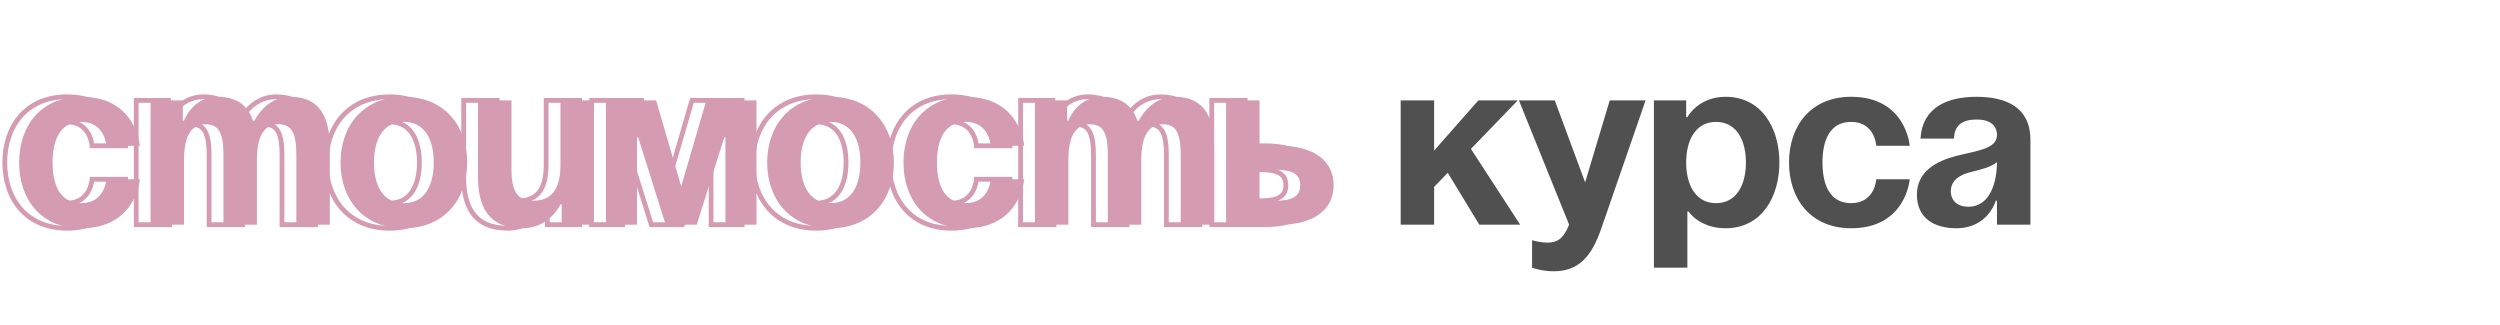 <?xml version="1.0" encoding="UTF-8"?> <svg xmlns="http://www.w3.org/2000/svg" width="523" height="68" viewBox="0 0 523 68" fill="none"> <path d="M26.25 37.5L26.749 37.536L26.788 37H26.25V37.5ZM19.25 37.5V37H18.774L18.751 37.475L19.25 37.5ZM19.25 30.5L18.751 30.525L18.774 31H19.25V30.5ZM26.25 30.5V31H26.788L26.749 30.463L26.25 30.5ZM0.5 34C0.5 37.895 1.653 41.458 3.937 44.055C6.228 46.661 9.62 48.25 14 48.25V47.25C9.88 47.25 6.772 45.764 4.688 43.395C2.597 41.017 1.5 37.705 1.5 34H0.5ZM14 48.25C19.932 48.25 23.149 45.59 24.86 42.893C25.707 41.557 26.178 40.224 26.437 39.227C26.567 38.728 26.644 38.311 26.689 38.016C26.712 37.869 26.727 37.752 26.736 37.67C26.74 37.629 26.743 37.597 26.745 37.575C26.747 37.564 26.747 37.555 26.748 37.548C26.748 37.545 26.748 37.542 26.748 37.541C26.748 37.54 26.748 37.539 26.749 37.538C26.749 37.538 26.749 37.537 26.749 37.537C26.749 37.537 26.749 37.536 26.25 37.5C25.751 37.464 25.751 37.463 25.751 37.463C25.751 37.463 25.751 37.463 25.751 37.463C25.751 37.463 25.751 37.463 25.751 37.463C25.751 37.464 25.751 37.465 25.751 37.467C25.751 37.47 25.75 37.476 25.75 37.484C25.748 37.5 25.746 37.526 25.742 37.56C25.734 37.629 25.721 37.732 25.701 37.865C25.66 38.13 25.589 38.514 25.469 38.976C25.229 39.901 24.793 41.131 24.015 42.357C22.476 44.785 19.568 47.25 14 47.25V48.25ZM26.25 37H19.25V38H26.25V37ZM19.25 37.5C18.751 37.475 18.751 37.475 18.751 37.475C18.751 37.475 18.751 37.474 18.751 37.474C18.751 37.474 18.751 37.474 18.751 37.474C18.751 37.474 18.751 37.474 18.751 37.475C18.751 37.476 18.75 37.478 18.75 37.481C18.75 37.488 18.749 37.499 18.748 37.515C18.745 37.545 18.741 37.593 18.733 37.655C18.718 37.778 18.691 37.958 18.644 38.175C18.549 38.612 18.376 39.188 18.062 39.759C17.447 40.877 16.288 42 14 42V43C16.712 43 18.178 41.623 18.938 40.241C19.312 39.562 19.513 38.888 19.622 38.387C19.676 38.136 19.708 37.925 19.726 37.775C19.735 37.7 19.741 37.64 19.744 37.598C19.746 37.576 19.747 37.56 19.748 37.547C19.748 37.541 19.749 37.536 19.749 37.532C19.749 37.531 19.749 37.529 19.749 37.528C19.749 37.527 19.749 37.527 19.749 37.526C19.749 37.526 19.749 37.526 19.749 37.526C19.749 37.525 19.749 37.525 19.25 37.5ZM14 42C11.947 42 10.61 41.139 9.757 39.751C8.883 38.327 8.5 36.31 8.5 34H7.5C7.5 36.39 7.892 38.623 8.905 40.274C9.941 41.961 11.602 43 14 43V42ZM8.5 34C8.5 31.69 8.883 29.673 9.757 28.249C10.61 26.861 11.947 26 14 26V25C11.602 25 9.941 26.039 8.905 27.726C7.892 29.377 7.5 31.61 7.5 34H8.5ZM14 26C16.288 26 17.447 27.123 18.062 28.241C18.376 28.812 18.549 29.388 18.644 29.825C18.691 30.042 18.718 30.222 18.733 30.345C18.741 30.407 18.745 30.455 18.748 30.485C18.749 30.501 18.75 30.512 18.75 30.519C18.75 30.522 18.751 30.524 18.751 30.525C18.751 30.526 18.751 30.526 18.751 30.526C18.751 30.526 18.751 30.526 18.751 30.526C18.751 30.526 18.751 30.525 18.751 30.525C18.751 30.525 18.751 30.525 19.25 30.5C19.749 30.475 19.749 30.475 19.749 30.474C19.749 30.474 19.749 30.474 19.749 30.474C19.749 30.473 19.749 30.473 19.749 30.472C19.749 30.471 19.749 30.469 19.749 30.468C19.749 30.464 19.748 30.459 19.748 30.453C19.747 30.44 19.746 30.424 19.744 30.402C19.741 30.36 19.735 30.3 19.726 30.225C19.708 30.075 19.676 29.864 19.622 29.613C19.513 29.112 19.312 28.438 18.938 27.759C18.178 26.377 16.712 25 14 25V26ZM19.25 31H26.25V30H19.25V31ZM26.25 30.5C26.749 30.463 26.749 30.463 26.749 30.463C26.749 30.463 26.749 30.462 26.749 30.462C26.748 30.461 26.748 30.46 26.748 30.459C26.748 30.457 26.748 30.455 26.748 30.452C26.747 30.445 26.747 30.436 26.745 30.425C26.743 30.403 26.74 30.371 26.736 30.33C26.727 30.248 26.712 30.131 26.689 29.984C26.644 29.689 26.567 29.272 26.437 28.773C26.178 27.776 25.707 26.443 24.86 25.107C23.149 22.41 19.932 19.75 14 19.75V20.75C19.568 20.75 22.476 23.215 24.015 25.643C24.793 26.869 25.229 28.099 25.469 29.024C25.589 29.486 25.66 29.87 25.701 30.135C25.721 30.268 25.734 30.371 25.742 30.44C25.746 30.474 25.748 30.5 25.75 30.516C25.75 30.524 25.751 30.53 25.751 30.534C25.751 30.535 25.751 30.536 25.751 30.537C25.751 30.537 25.751 30.537 25.751 30.537C25.751 30.537 25.751 30.537 25.751 30.537C25.751 30.537 25.751 30.537 26.25 30.5ZM14 19.75C9.62 19.75 6.228 21.339 3.937 23.945C1.653 26.542 0.5 30.105 0.5 34H1.5C1.5 30.295 2.597 26.983 4.688 24.605C6.772 22.236 9.88 20.75 14 20.75V19.75ZM43.746 47H43.246V47.5H43.746V47ZM50.746 47V47.5H51.246V47H50.746ZM58.996 47H58.496V47.5H58.996V47ZM65.996 47V47.5H66.496V47H65.996ZM50.246 25.25V25.75H50.569L50.702 25.455L50.246 25.25ZM49.996 25.25V24.75H49.789L49.642 24.896L49.996 25.25ZM49.946 25.3L49.471 25.456L49.724 26.229L50.3 25.654L49.946 25.3ZM35.496 25.25V25.75H35.851L35.968 25.415L35.496 25.25ZM35.246 25.25H34.746V25.75H35.246V25.25ZM35.246 21H35.746V20.5H35.246V21ZM28.496 21V20.5H27.996V21H28.496ZM28.496 47H27.996V47.5H28.496V47ZM35.496 47V47.5H35.996V47H35.496ZM43.746 47.5H50.746V46.5H43.746V47.5ZM51.246 47V33.5H50.246V47H51.246ZM51.246 33.5C51.246 30.908 51.644 29.148 52.343 28.049C53.015 26.993 53.995 26.5 55.346 26.5V25.5C53.697 25.5 52.377 26.132 51.499 27.513C50.648 28.852 50.246 30.842 50.246 33.5H51.246ZM55.346 26.5C55.974 26.5 56.458 26.614 56.837 26.821C57.211 27.026 57.516 27.34 57.761 27.799C58.267 28.743 58.496 30.258 58.496 32.5H59.496C59.496 30.242 59.275 28.507 58.643 27.326C58.32 26.722 57.884 26.255 57.317 25.944C56.753 25.636 56.093 25.5 55.346 25.5V26.5ZM58.496 32.5V47H59.496V32.5H58.496ZM58.996 47.5H65.996V46.5H58.996V47.5ZM66.496 47V31H65.496V47H66.496ZM66.496 31C66.496 27.97 66.058 25.164 64.729 23.104C63.373 21.002 61.138 19.75 57.746 19.75V20.75C60.854 20.75 62.745 21.873 63.888 23.646C65.059 25.461 65.496 28.03 65.496 31H66.496ZM57.746 19.75C54.946 19.75 52.95 21.087 51.669 22.401C51.029 23.057 50.563 23.712 50.256 24.204C50.102 24.45 49.987 24.656 49.91 24.803C49.872 24.876 49.843 24.934 49.823 24.976C49.813 24.996 49.805 25.012 49.8 25.024C49.797 25.03 49.795 25.035 49.793 25.038C49.792 25.04 49.792 25.041 49.791 25.042C49.791 25.043 49.791 25.043 49.791 25.044C49.791 25.044 49.79 25.044 49.79 25.044C49.79 25.045 49.79 25.045 50.246 25.25C50.702 25.455 50.702 25.455 50.702 25.456C50.702 25.456 50.702 25.456 50.702 25.456C50.702 25.456 50.702 25.456 50.702 25.456C50.702 25.456 50.702 25.455 50.702 25.455C50.703 25.453 50.704 25.451 50.706 25.447C50.709 25.44 50.715 25.428 50.722 25.412C50.738 25.38 50.762 25.331 50.796 25.268C50.862 25.141 50.965 24.956 51.104 24.734C51.383 24.288 51.806 23.693 52.385 23.099C53.542 21.913 55.296 20.75 57.746 20.75V19.75ZM50.246 24.75H49.996V25.75H50.246V24.75ZM49.642 24.896L49.593 24.947L50.3 25.654L50.35 25.604L49.642 24.896ZM50.421 25.144C49.896 23.544 49.031 22.183 47.715 21.227C46.399 20.27 44.677 19.75 42.496 19.75V20.75C44.516 20.75 46.018 21.23 47.127 22.036C48.236 22.842 48.996 24.006 49.471 25.456L50.421 25.144ZM42.496 19.75C39.69 19.75 37.813 21.093 36.651 22.421C36.072 23.082 35.669 23.742 35.409 24.236C35.279 24.484 35.184 24.692 35.121 24.84C35.09 24.913 35.066 24.973 35.05 25.014C35.042 25.035 35.036 25.052 35.032 25.063C35.03 25.069 35.028 25.074 35.027 25.078C35.026 25.079 35.026 25.081 35.025 25.082C35.025 25.083 35.025 25.083 35.025 25.084C35.025 25.084 35.024 25.084 35.024 25.084C35.024 25.085 35.024 25.085 35.496 25.25C35.968 25.415 35.968 25.415 35.968 25.416C35.968 25.416 35.968 25.416 35.968 25.416C35.968 25.416 35.968 25.416 35.968 25.416C35.968 25.416 35.968 25.416 35.968 25.415C35.968 25.414 35.969 25.411 35.971 25.408C35.973 25.401 35.978 25.389 35.984 25.373C35.996 25.342 36.015 25.294 36.042 25.231C36.095 25.105 36.178 24.922 36.294 24.701C36.527 24.258 36.889 23.668 37.404 23.079C38.429 21.907 40.052 20.75 42.496 20.75V19.75ZM35.496 24.75H35.246V25.75H35.496V24.75ZM35.746 25.25V21H34.746V25.25H35.746ZM35.246 20.5H28.496V21.5H35.246V20.5ZM27.996 21V47H28.996V21H27.996ZM28.496 47.5H35.496V46.5H28.496V47.5ZM35.996 47V33.5H34.996V47H35.996ZM35.996 33.5C35.996 30.908 36.394 29.148 37.093 28.049C37.765 26.993 38.745 26.5 40.096 26.5V25.5C38.447 25.5 37.127 26.132 36.249 27.513C35.398 28.852 34.996 30.842 34.996 33.5H35.996ZM40.096 26.5C40.724 26.5 41.208 26.614 41.587 26.821C41.961 27.026 42.266 27.34 42.511 27.799C43.017 28.743 43.246 30.258 43.246 32.5H44.246C44.246 30.242 44.025 28.507 43.393 27.326C43.07 26.722 42.634 26.255 42.067 25.944C41.503 25.636 40.843 25.5 40.096 25.5V26.5ZM43.246 32.5V47H44.246V32.5H43.246ZM75.736 34C75.736 31.702 76.178 29.686 77.111 28.261C78.025 26.865 79.43 26 81.486 26V25C79.093 25 77.373 26.035 76.274 27.714C75.194 29.364 74.736 31.598 74.736 34H75.736ZM81.486 26C83.543 26 84.948 26.865 85.862 28.261C86.794 29.686 87.236 31.702 87.236 34H88.236C88.236 31.598 87.778 29.364 86.698 27.714C85.6 26.035 83.88 25 81.486 25V26ZM87.236 34C87.236 36.298 86.794 38.314 85.862 39.739C84.948 41.135 83.543 42 81.486 42V43C83.88 43 85.6 41.965 86.698 40.286C87.778 38.636 88.236 36.402 88.236 34H87.236ZM81.486 42C79.43 42 78.025 41.135 77.111 39.739C76.178 38.314 75.736 36.298 75.736 34H74.736C74.736 36.402 75.194 38.636 76.274 40.286C77.373 41.965 79.093 43 81.486 43V42ZM67.736 34C67.736 37.901 68.943 41.465 71.284 44.06C73.631 46.662 77.083 48.25 81.486 48.25V47.25C77.339 47.25 74.167 45.763 72.026 43.39C69.88 41.01 68.736 37.7 68.736 34H67.736ZM81.486 48.25C85.889 48.25 89.342 46.662 91.689 44.06C94.03 41.465 95.236 37.901 95.236 34H94.236C94.236 37.7 93.093 41.01 90.946 43.39C88.806 45.763 85.633 47.25 81.486 47.25V48.25ZM95.236 34C95.236 30.099 94.03 26.535 91.689 23.94C89.342 21.338 85.889 19.75 81.486 19.75V20.75C85.633 20.75 88.806 22.237 90.946 24.61C93.093 26.99 94.236 30.3 94.236 34H95.236ZM81.486 19.75C77.083 19.75 73.631 21.338 71.284 23.94C68.943 26.535 67.736 30.099 67.736 34H68.736C68.736 30.3 69.88 26.99 72.026 24.61C74.167 22.237 77.339 20.75 81.486 20.75V19.75ZM121.252 21H121.752V20.5H121.252V21ZM114.252 21V20.5H113.752V21H114.252ZM104.002 21H104.502V20.5H104.002V21ZM97.002 21V20.5H96.502V21H97.002ZM114.252 42.75V42.25H113.929L113.796 42.545L114.252 42.75ZM114.502 42.75H115.002V42.25H114.502V42.75ZM114.502 47H114.002V47.5H114.502V47ZM121.252 47V47.5H121.752V47H121.252ZM121.252 20.5H114.252V21.5H121.252V20.5ZM113.752 21V34.5H114.752V21H113.752ZM113.752 34.5C113.752 37.077 113.258 38.817 112.392 39.908C111.544 40.974 110.272 41.5 108.502 41.5V42.5C110.482 42.5 112.085 41.901 113.175 40.53C114.245 39.183 114.752 37.173 114.752 34.5H113.752ZM108.502 41.5C106.99 41.5 106.047 41.044 105.447 40.157C104.816 39.224 104.502 37.727 104.502 35.5H103.502C103.502 37.773 103.813 39.526 104.619 40.718C105.457 41.956 106.764 42.5 108.502 42.5V41.5ZM104.502 35.5V21H103.502V35.5H104.502ZM104.002 20.5H97.002V21.5H104.002V20.5ZM96.502 21V37H97.502V21H96.502ZM96.502 37C96.502 40.038 97.005 42.854 98.504 44.919C100.025 47.015 102.507 48.25 106.252 48.25V47.25C102.747 47.25 100.604 46.11 99.313 44.331C97.999 42.521 97.502 39.962 97.502 37H96.502ZM106.252 48.25C109.288 48.25 111.407 46.925 112.757 45.608C113.431 44.951 113.915 44.294 114.231 43.801C114.39 43.554 114.507 43.347 114.585 43.2C114.625 43.126 114.654 43.067 114.675 43.026C114.685 43.005 114.693 42.988 114.698 42.977C114.701 42.971 114.703 42.966 114.705 42.962C114.706 42.961 114.706 42.959 114.707 42.958C114.707 42.957 114.707 42.957 114.707 42.956C114.708 42.956 114.708 42.956 114.708 42.956C114.708 42.955 114.708 42.955 114.252 42.75C113.796 42.545 113.796 42.545 113.796 42.544C113.796 42.544 113.796 42.544 113.796 42.544C113.796 42.544 113.796 42.544 113.796 42.544C113.796 42.544 113.796 42.544 113.796 42.545C113.795 42.546 113.794 42.549 113.793 42.552C113.789 42.559 113.784 42.571 113.776 42.587C113.761 42.618 113.736 42.667 113.703 42.73C113.636 42.856 113.532 43.039 113.39 43.261C113.105 43.706 112.667 44.299 112.059 44.892C110.847 46.075 108.966 47.25 106.252 47.25V48.25ZM114.252 43.25H114.502V42.25H114.252V43.25ZM114.002 42.75V47H115.002V42.75H114.002ZM114.502 47.5H121.252V46.5H114.502V47.5ZM121.752 47V21H120.752V47H121.752ZM155.26 21H155.76V20.5H155.26V21ZM144.76 21V20.5H144.385L144.28 20.86L144.76 21ZM139.51 39L139.03 39.14L139.51 40.786L139.99 39.14L139.51 39ZM134.26 21L134.74 20.86L134.635 20.5H134.26V21ZM123.76 21V20.5H123.26V21H123.76ZM123.76 47H123.26V47.5H123.76V47ZM130.26 47V47.5H130.76V47H130.26ZM130.26 28.75V28.25H129.76V28.75H130.26ZM130.51 28.75L130.987 28.6L130.876 28.25H130.51V28.75ZM136.26 47L135.783 47.15L135.893 47.5H136.26V47ZM142.76 47V47.5H143.126L143.237 47.15L142.76 47ZM148.51 28.75V28.25H148.143L148.033 28.6L148.51 28.75ZM148.76 28.75H149.26V28.25H148.76V28.75ZM148.76 47H148.26V47.5H148.76V47ZM155.26 47V47.5H155.76V47H155.26ZM155.26 20.5H144.76V21.5H155.26V20.5ZM144.28 20.86L139.03 38.86L139.99 39.14L145.24 21.14L144.28 20.86ZM139.99 38.86L134.74 20.86L133.78 21.14L139.03 39.14L139.99 38.86ZM134.26 20.5H123.76V21.5H134.26V20.5ZM123.26 21V47H124.26V21H123.26ZM123.76 47.5H130.26V46.5H123.76V47.5ZM130.76 47V28.75H129.76V47H130.76ZM130.26 29.25H130.51V28.25H130.26V29.25ZM130.033 28.9L135.783 47.15L136.737 46.85L130.987 28.6L130.033 28.9ZM136.26 47.5H142.76V46.5H136.26V47.5ZM143.237 47.15L148.987 28.9L148.033 28.6L142.283 46.85L143.237 47.15ZM148.51 29.25H148.76V28.25H148.51V29.25ZM148.26 28.75V47H149.26V28.75H148.26ZM148.76 47.5H155.26V46.5H148.76V47.5ZM155.76 47V21H154.76V47H155.76ZM164.994 34C164.994 31.702 165.436 29.686 166.369 28.261C167.283 26.865 168.688 26 170.744 26V25C168.35 25 166.631 26.035 165.532 27.714C164.452 29.364 163.994 31.598 163.994 34H164.994ZM170.744 26C172.8 26 174.206 26.865 175.12 28.261C176.052 29.686 176.494 31.702 176.494 34H177.494C177.494 31.598 177.036 29.364 175.956 27.714C174.858 26.035 173.138 25 170.744 25V26ZM176.494 34C176.494 36.298 176.052 38.314 175.12 39.739C174.206 41.135 172.8 42 170.744 42V43C173.138 43 174.858 41.965 175.956 40.286C177.036 38.636 177.494 36.402 177.494 34H176.494ZM170.744 42C168.688 42 167.283 41.135 166.369 39.739C165.436 38.314 164.994 36.298 164.994 34H163.994C163.994 36.402 164.452 38.636 165.532 40.286C166.631 41.965 168.35 43 170.744 43V42ZM156.994 34C156.994 37.901 158.201 41.465 160.542 44.06C162.889 46.662 166.341 48.25 170.744 48.25V47.25C166.597 47.25 163.424 45.763 161.284 43.39C159.138 41.01 157.994 37.7 157.994 34H156.994ZM170.744 48.25C175.147 48.25 178.599 46.662 180.947 44.06C183.288 41.465 184.494 37.901 184.494 34H183.494C183.494 37.7 182.351 41.01 180.204 43.39C178.064 45.763 174.891 47.25 170.744 47.25V48.25ZM184.494 34C184.494 30.099 183.288 26.535 180.947 23.94C178.599 21.338 175.147 19.75 170.744 19.75V20.75C174.891 20.75 178.064 22.237 180.204 24.61C182.351 26.99 183.494 30.3 183.494 34H184.494ZM170.744 19.75C166.341 19.75 162.889 21.338 160.542 23.94C158.201 26.535 156.994 30.099 156.994 34H157.994C157.994 30.3 159.138 26.99 161.284 24.61C163.424 22.237 166.597 20.75 170.744 20.75V19.75ZM211.26 37.5L211.758 37.536L211.798 37H211.26V37.5ZM204.26 37.5V37H203.784L203.76 37.475L204.26 37.5ZM204.26 30.5L203.76 30.525L203.784 31H204.26V30.5ZM211.26 30.5V31H211.798L211.758 30.463L211.26 30.5ZM185.51 34C185.51 37.895 186.663 41.458 188.947 44.055C191.238 46.661 194.63 48.25 199.01 48.25V47.25C194.89 47.25 191.781 45.764 189.698 43.395C187.606 41.017 186.51 37.705 186.51 34H185.51ZM199.01 48.25C204.942 48.25 208.159 45.59 209.87 42.893C210.717 41.557 211.188 40.224 211.447 39.227C211.577 38.728 211.654 38.311 211.699 38.016C211.722 37.869 211.736 37.752 211.746 37.67C211.75 37.629 211.753 37.597 211.755 37.575C211.756 37.564 211.757 37.555 211.758 37.548C211.758 37.545 211.758 37.542 211.758 37.541C211.758 37.54 211.758 37.539 211.758 37.538C211.758 37.538 211.758 37.537 211.758 37.537C211.758 37.537 211.758 37.536 211.26 37.5C210.761 37.464 210.761 37.463 210.761 37.463C210.761 37.463 210.761 37.463 210.761 37.463C210.761 37.463 210.761 37.463 210.761 37.463C210.761 37.464 210.761 37.465 210.761 37.467C210.761 37.47 210.76 37.476 210.759 37.484C210.758 37.5 210.755 37.526 210.752 37.56C210.744 37.629 210.731 37.732 210.711 37.865C210.67 38.13 210.599 38.514 210.479 38.976C210.238 39.901 209.803 41.131 209.025 42.357C207.486 44.785 204.577 47.25 199.01 47.25V48.25ZM211.26 37H204.26V38H211.26V37ZM204.26 37.5C203.76 37.475 203.76 37.475 203.76 37.475C203.76 37.475 203.76 37.474 203.76 37.474C203.76 37.474 203.76 37.474 203.76 37.474C203.76 37.474 203.76 37.474 203.76 37.475C203.76 37.476 203.76 37.478 203.76 37.481C203.76 37.488 203.759 37.499 203.757 37.515C203.755 37.545 203.75 37.593 203.743 37.655C203.728 37.778 203.701 37.958 203.654 38.175C203.559 38.612 203.386 39.188 203.072 39.759C202.457 40.877 201.298 42 199.01 42V43C201.721 43 203.188 41.623 203.948 40.241C204.321 39.562 204.523 38.888 204.631 38.387C204.686 38.136 204.717 37.925 204.736 37.775C204.745 37.7 204.75 37.64 204.754 37.598C204.756 37.576 204.757 37.56 204.758 37.547C204.758 37.541 204.759 37.536 204.759 37.532C204.759 37.531 204.759 37.529 204.759 37.528C204.759 37.527 204.759 37.527 204.759 37.526C204.759 37.526 204.759 37.526 204.759 37.526C204.759 37.525 204.759 37.525 204.26 37.5ZM199.01 42C196.957 42 195.619 41.139 194.767 39.751C193.893 38.327 193.51 36.31 193.51 34H192.51C192.51 36.39 192.901 38.623 193.915 40.274C194.95 41.961 196.612 43 199.01 43V42ZM193.51 34C193.51 31.69 193.893 29.673 194.767 28.249C195.619 26.861 196.957 26 199.01 26V25C196.612 25 194.95 26.039 193.915 27.726C192.901 29.377 192.51 31.61 192.51 34H193.51ZM199.01 26C201.298 26 202.457 27.123 203.072 28.241C203.386 28.812 203.559 29.388 203.654 29.825C203.701 30.042 203.728 30.222 203.743 30.345C203.75 30.407 203.755 30.455 203.757 30.485C203.759 30.501 203.76 30.512 203.76 30.519C203.76 30.522 203.76 30.524 203.76 30.525C203.76 30.526 203.76 30.526 203.76 30.526C203.76 30.526 203.76 30.526 203.76 30.526C203.76 30.526 203.76 30.525 203.76 30.525C203.76 30.525 203.76 30.525 204.26 30.5C204.759 30.475 204.759 30.475 204.759 30.474C204.759 30.474 204.759 30.474 204.759 30.474C204.759 30.473 204.759 30.473 204.759 30.472C204.759 30.471 204.759 30.469 204.759 30.468C204.759 30.464 204.758 30.459 204.758 30.453C204.757 30.44 204.756 30.424 204.754 30.402C204.75 30.36 204.745 30.3 204.736 30.225C204.717 30.075 204.686 29.864 204.631 29.613C204.523 29.112 204.321 28.438 203.948 27.759C203.188 26.377 201.721 25 199.01 25V26ZM204.26 31H211.26V30H204.26V31ZM211.26 30.5C211.758 30.463 211.758 30.463 211.758 30.463C211.758 30.463 211.758 30.462 211.758 30.462C211.758 30.461 211.758 30.46 211.758 30.459C211.758 30.457 211.758 30.455 211.758 30.452C211.757 30.445 211.756 30.436 211.755 30.425C211.753 30.403 211.75 30.371 211.746 30.33C211.736 30.248 211.722 30.131 211.699 29.984C211.654 29.689 211.577 29.272 211.447 28.773C211.188 27.776 210.717 26.443 209.87 25.107C208.159 22.41 204.942 19.75 199.01 19.75V20.75C204.577 20.75 207.486 23.215 209.025 25.643C209.803 26.869 210.238 28.099 210.479 29.024C210.599 29.486 210.67 29.87 210.711 30.135C210.731 30.268 210.744 30.371 210.752 30.44C210.755 30.474 210.758 30.5 210.759 30.516C210.76 30.524 210.761 30.53 210.761 30.534C210.761 30.535 210.761 30.536 210.761 30.537C210.761 30.537 210.761 30.537 210.761 30.537C210.761 30.537 210.761 30.537 210.761 30.537C210.761 30.537 210.761 30.537 211.26 30.5ZM199.01 19.75C194.63 19.75 191.238 21.339 188.947 23.945C186.663 26.542 185.51 30.105 185.51 34H186.51C186.51 30.295 187.606 26.983 189.698 24.605C191.781 22.236 194.89 20.75 199.01 20.75V19.75ZM228.756 47H228.256V47.5H228.756V47ZM235.756 47V47.5H236.256V47H235.756ZM244.006 47H243.506V47.5H244.006V47ZM251.006 47V47.5H251.506V47H251.006ZM235.256 25.25V25.75H235.579L235.712 25.455L235.256 25.25ZM235.006 25.25V24.75H234.799L234.652 24.896L235.006 25.25ZM234.956 25.3L234.481 25.456L234.734 26.229L235.309 25.654L234.956 25.3ZM220.506 25.25V25.75H220.861L220.978 25.415L220.506 25.25ZM220.256 25.25H219.756V25.75H220.256V25.25ZM220.256 21H220.756V20.5H220.256V21ZM213.506 21V20.5H213.006V21H213.506ZM213.506 47H213.006V47.5H213.506V47ZM220.506 47V47.5H221.006V47H220.506ZM228.756 47.5H235.756V46.5H228.756V47.5ZM236.256 47V33.5H235.256V47H236.256ZM236.256 33.5C236.256 30.908 236.654 29.148 237.353 28.049C238.025 26.993 239.004 26.5 240.356 26.5V25.5C238.707 25.5 237.387 26.132 236.509 27.513C235.658 28.852 235.256 30.842 235.256 33.5H236.256ZM240.356 26.5C240.984 26.5 241.468 26.614 241.846 26.821C242.221 27.026 242.526 27.34 242.771 27.799C243.277 28.743 243.506 30.258 243.506 32.5H244.506C244.506 30.242 244.285 28.507 243.653 27.326C243.329 26.722 242.894 26.255 242.326 25.944C241.763 25.636 241.103 25.5 240.356 25.5V26.5ZM243.506 32.5V47H244.506V32.5H243.506ZM244.006 47.5H251.006V46.5H244.006V47.5ZM251.506 47V31H250.506V47H251.506ZM251.506 31C251.506 27.97 251.068 25.164 249.739 23.104C248.382 21.002 246.148 19.75 242.756 19.75V20.75C245.864 20.75 247.754 21.873 248.898 23.646C250.069 25.461 250.506 28.03 250.506 31H251.506ZM242.756 19.75C239.956 19.75 237.96 21.087 236.679 22.401C236.039 23.057 235.573 23.712 235.265 24.204C235.112 24.45 234.997 24.656 234.92 24.803C234.882 24.876 234.852 24.934 234.833 24.976C234.823 24.996 234.815 25.012 234.809 25.024C234.807 25.03 234.805 25.035 234.803 25.038C234.802 25.04 234.802 25.041 234.801 25.042C234.801 25.043 234.801 25.043 234.8 25.044C234.8 25.044 234.8 25.044 234.8 25.044C234.8 25.045 234.8 25.045 235.256 25.25C235.712 25.455 235.712 25.455 235.712 25.456C235.712 25.456 235.712 25.456 235.712 25.456C235.712 25.456 235.712 25.456 235.712 25.456C235.712 25.456 235.712 25.455 235.712 25.455C235.713 25.453 235.714 25.451 235.716 25.447C235.719 25.44 235.725 25.428 235.732 25.412C235.748 25.38 235.772 25.331 235.805 25.268C235.872 25.141 235.974 24.956 236.113 24.734C236.392 24.288 236.816 23.693 237.395 23.099C238.552 21.913 240.306 20.75 242.756 20.75V19.75ZM235.256 24.75H235.006V25.75H235.256V24.75ZM234.652 24.896L234.602 24.947L235.309 25.654L235.359 25.604L234.652 24.896ZM235.431 25.144C234.906 23.544 234.041 22.183 232.725 21.227C231.409 20.27 229.686 19.75 227.506 19.75V20.75C229.525 20.75 231.028 21.23 232.137 22.036C233.246 22.842 234.006 24.006 234.481 25.456L235.431 25.144ZM227.506 19.75C224.7 19.75 222.822 21.093 221.661 22.421C221.082 23.082 220.678 23.742 220.419 24.236C220.289 24.484 220.194 24.692 220.131 24.84C220.1 24.913 220.076 24.973 220.06 25.014C220.052 25.035 220.046 25.052 220.042 25.063C220.039 25.069 220.038 25.074 220.036 25.078C220.036 25.079 220.035 25.081 220.035 25.082C220.035 25.083 220.034 25.083 220.034 25.084C220.034 25.084 220.034 25.084 220.034 25.084C220.034 25.085 220.034 25.085 220.506 25.25C220.978 25.415 220.978 25.415 220.978 25.416C220.978 25.416 220.978 25.416 220.978 25.416C220.978 25.416 220.977 25.416 220.977 25.416C220.978 25.416 220.978 25.416 220.978 25.415C220.978 25.414 220.979 25.411 220.98 25.408C220.983 25.401 220.987 25.389 220.993 25.373C221.006 25.342 221.025 25.294 221.051 25.231C221.105 25.105 221.188 24.922 221.304 24.701C221.537 24.258 221.898 23.668 222.413 23.079C223.439 21.907 225.062 20.75 227.506 20.75V19.75ZM220.506 24.75H220.256V25.75H220.506V24.75ZM220.756 25.25V21H219.756V25.25H220.756ZM220.256 20.5H213.506V21.5H220.256V20.5ZM213.006 21V47H214.006V21H213.006ZM213.506 47.5H220.506V46.5H213.506V47.5ZM221.006 47V33.5H220.006V47H221.006ZM221.006 33.5C221.006 30.908 221.404 29.148 222.103 28.049C222.775 26.993 223.754 26.5 225.106 26.5V25.5C223.457 25.5 222.137 26.132 221.259 27.513C220.408 28.852 220.006 30.842 220.006 33.5H221.006ZM225.106 26.5C225.734 26.5 226.218 26.614 226.596 26.821C226.971 27.026 227.276 27.34 227.521 27.799C228.027 28.743 228.256 30.258 228.256 32.5H229.256C229.256 30.242 229.035 28.507 228.403 27.326C228.079 26.722 227.644 26.255 227.076 25.944C226.513 25.636 225.853 25.5 225.106 25.5V26.5ZM228.256 32.5V47H229.256V32.5H228.256ZM253.496 47H252.996V47.5H253.496V47ZM260.496 30.5H259.996V31H260.496V30.5ZM260.496 21H260.996V20.5H260.496V21ZM253.496 21V20.5H252.996V21H253.496ZM260.496 42H259.996V42.5H260.496V42ZM260.496 35.5V35H259.996V35.5H260.496ZM253.496 47.5H264.746V46.5H253.496V47.5ZM264.746 47.5C268.438 47.5 271.37 46.673 273.391 45.149C275.429 43.612 276.496 41.398 276.496 38.75H275.496C275.496 41.102 274.563 43.013 272.789 44.351C270.998 45.702 268.304 46.5 264.746 46.5V47.5ZM276.496 38.75C276.496 36.102 275.429 33.888 273.391 32.351C271.37 30.826 268.438 30 264.746 30V31C268.304 31 270.998 31.799 272.789 33.149C274.563 34.487 275.496 36.398 275.496 38.75H276.496ZM264.746 30H260.496V31H264.746V30ZM260.996 30.5V21H259.996V30.5H260.996ZM260.496 20.5H253.496V21.5H260.496V20.5ZM252.996 21V47H253.996V21H252.996ZM263.746 36C265.599 36 266.792 36.252 267.511 36.704C268.177 37.124 268.496 37.755 268.496 38.75H269.496C269.496 37.495 269.065 36.501 268.044 35.858C267.076 35.248 265.643 35 263.746 35V36ZM268.496 38.75C268.496 39.745 268.177 40.376 267.511 40.796C266.792 41.248 265.599 41.5 263.746 41.5V42.5C265.643 42.5 267.076 42.252 268.044 41.642C269.065 40.999 269.496 40.005 269.496 38.75H268.496ZM263.746 41.5H260.496V42.5H263.746V41.5ZM260.996 42V35.5H259.996V42H260.996ZM260.496 36H263.746V35H260.496V36Z" fill="#D49BB2"></path> <path d="M4 34C4 41.6 8.5 47.75 17 47.75C28.5 47.75 29.25 37.5 29.25 37.5H22.25C22.25 37.5 22 42.5 17 42.5C12.55 42.5 11 38.7 11 34C11 29.3 12.55 25.5 17 25.5C22 25.5 22.25 30.5 22.25 30.5H29.25C29.25 30.5 28.5 20.25 17 20.25C8.5 20.25 4 26.4 4 34ZM46.746 47H53.746V33.5C53.746 28.25 55.346 26 58.346 26C61.096 26 61.996 28 61.996 32.5V47H68.996V31C68.996 25 67.246 20.25 60.746 20.25C55.496 20.25 53.246 25.25 53.246 25.25H52.996L52.946 25.3C51.946 22.25 49.696 20.25 45.496 20.25C40.246 20.25 38.496 25.25 38.496 25.25H38.246V21H31.496V47H38.496V33.5C38.496 28.25 40.096 26 43.096 26C45.846 26 46.746 28 46.746 32.5V47ZM78.236 34C78.236 29.3 80.036 25.5 84.486 25.5C88.936 25.5 90.736 29.3 90.736 34C90.736 38.7 88.936 42.5 84.486 42.5C80.036 42.5 78.236 38.7 78.236 34ZM71.236 34C71.236 41.6 75.936 47.75 84.486 47.75C93.036 47.75 97.736 41.6 97.736 34C97.736 26.4 93.036 20.25 84.486 20.25C75.936 20.25 71.236 26.4 71.236 34ZM124.252 21H117.252V34.5C117.252 39.75 115.252 42 111.502 42C108.252 42 107.002 40 107.002 35.5V21H100.002V37C100.002 43 102.002 47.75 109.252 47.75C115.002 47.75 117.252 42.75 117.252 42.75H117.502V47H124.252V21ZM158.26 21H147.76L142.51 39L137.26 21H126.76V47H133.26V28.75H133.51L139.26 47H145.76L151.51 28.75H151.76V47H158.26V21ZM167.494 34C167.494 29.3 169.294 25.5 173.744 25.5C178.194 25.5 179.994 29.3 179.994 34C179.994 38.7 178.194 42.5 173.744 42.5C169.294 42.5 167.494 38.7 167.494 34ZM160.494 34C160.494 41.6 165.194 47.75 173.744 47.75C182.294 47.75 186.994 41.6 186.994 34C186.994 26.4 182.294 20.25 173.744 20.25C165.194 20.25 160.494 26.4 160.494 34ZM189.01 34C189.01 41.6 193.51 47.75 202.01 47.75C213.51 47.75 214.26 37.5 214.26 37.5H207.26C207.26 37.5 207.01 42.5 202.01 42.5C197.56 42.5 196.01 38.7 196.01 34C196.01 29.3 197.56 25.5 202.01 25.5C207.01 25.5 207.26 30.5 207.26 30.5H214.26C214.26 30.5 213.51 20.25 202.01 20.25C193.51 20.25 189.01 26.4 189.01 34ZM231.756 47H238.756V33.5C238.756 28.25 240.356 26 243.356 26C246.106 26 247.006 28 247.006 32.5V47H254.006V31C254.006 25 252.256 20.25 245.756 20.25C240.506 20.25 238.256 25.25 238.256 25.25H238.006L237.956 25.3C236.956 22.25 234.706 20.25 230.506 20.25C225.256 20.25 223.506 25.25 223.506 25.25H223.256V21H216.506V47H223.506V33.5C223.506 28.25 225.106 26 228.106 26C230.856 26 231.756 28 231.756 32.5V47ZM256.496 47H267.746C274.996 47 278.996 43.75 278.996 38.75C278.996 33.75 274.996 30.5 267.746 30.5H263.496V21H256.496V47ZM266.746 35.5C270.496 35.5 271.996 36.5 271.996 38.75C271.996 41 270.496 42 266.746 42H263.496V35.5H266.746Z" fill="#D49BB2"></path> <path d="M293.02 47H300.02V39.1L302.87 36.15L309.47 47H318.02L307.72 31.15L317.52 21H309.27L300.02 31.5V21H293.02V47ZM344.258 21H336.758L331.608 38.15L325.258 21H317.758L328.258 47C327.258 49.4 326.258 50.75 323.758 50.75C322.008 50.75 320.508 50.25 320.508 50.25V56C320.508 56 322.508 56.75 325.008 56.75C330.258 56.75 332.958 53.7 335.008 47.75L344.258 21ZM345.998 56H352.998V44.25H353.248C353.248 44.25 355.498 47.75 360.998 47.75C368.498 47.75 372.248 41.25 372.248 34C372.248 26.75 368.498 20.25 360.998 20.25C355.248 20.25 352.998 24.5 352.998 24.5H352.748V21H345.998V56ZM352.748 34C352.748 29.3 354.748 25.5 358.998 25.5C363.248 25.5 365.248 29.3 365.248 34C365.248 38.7 363.248 42.5 358.998 42.5C354.748 42.5 352.748 38.7 352.748 34ZM374.264 34C374.264 41.6 378.764 47.75 387.264 47.75C398.764 47.75 399.514 37.5 399.514 37.5H392.514C392.514 37.5 392.264 42.5 387.264 42.5C382.814 42.5 381.264 38.7 381.264 34C381.264 29.3 382.814 25.5 387.264 25.5C392.264 25.5 392.514 30.5 392.514 30.5H399.514C399.514 30.5 398.764 20.25 387.264 20.25C378.764 20.25 374.264 26.4 374.264 34ZM408.766 29C408.866 26.2 410.516 25 413.516 25C416.266 25 417.766 26.2 417.766 28.25C417.766 31.15 413.666 31.5 409.316 32.6C405.016 33.7 401.016 35.9 401.016 40.75C401.016 45.55 404.516 47.75 409.266 47.75C415.916 47.75 417.516 42 417.516 42H417.766V47H424.766V29.25C424.766 22.5 419.766 20.25 413.516 20.25C407.516 20.25 402.166 22.35 401.766 29H408.766ZM417.766 33.9C417.766 37.75 416.516 43.25 411.766 43.25C409.516 43.25 408.116 42 408.116 40C408.116 37.7 410.016 36.55 412.266 36C414.266 35.5 416.616 34.95 417.766 33.9Z" fill="#505050"></path> </svg> 